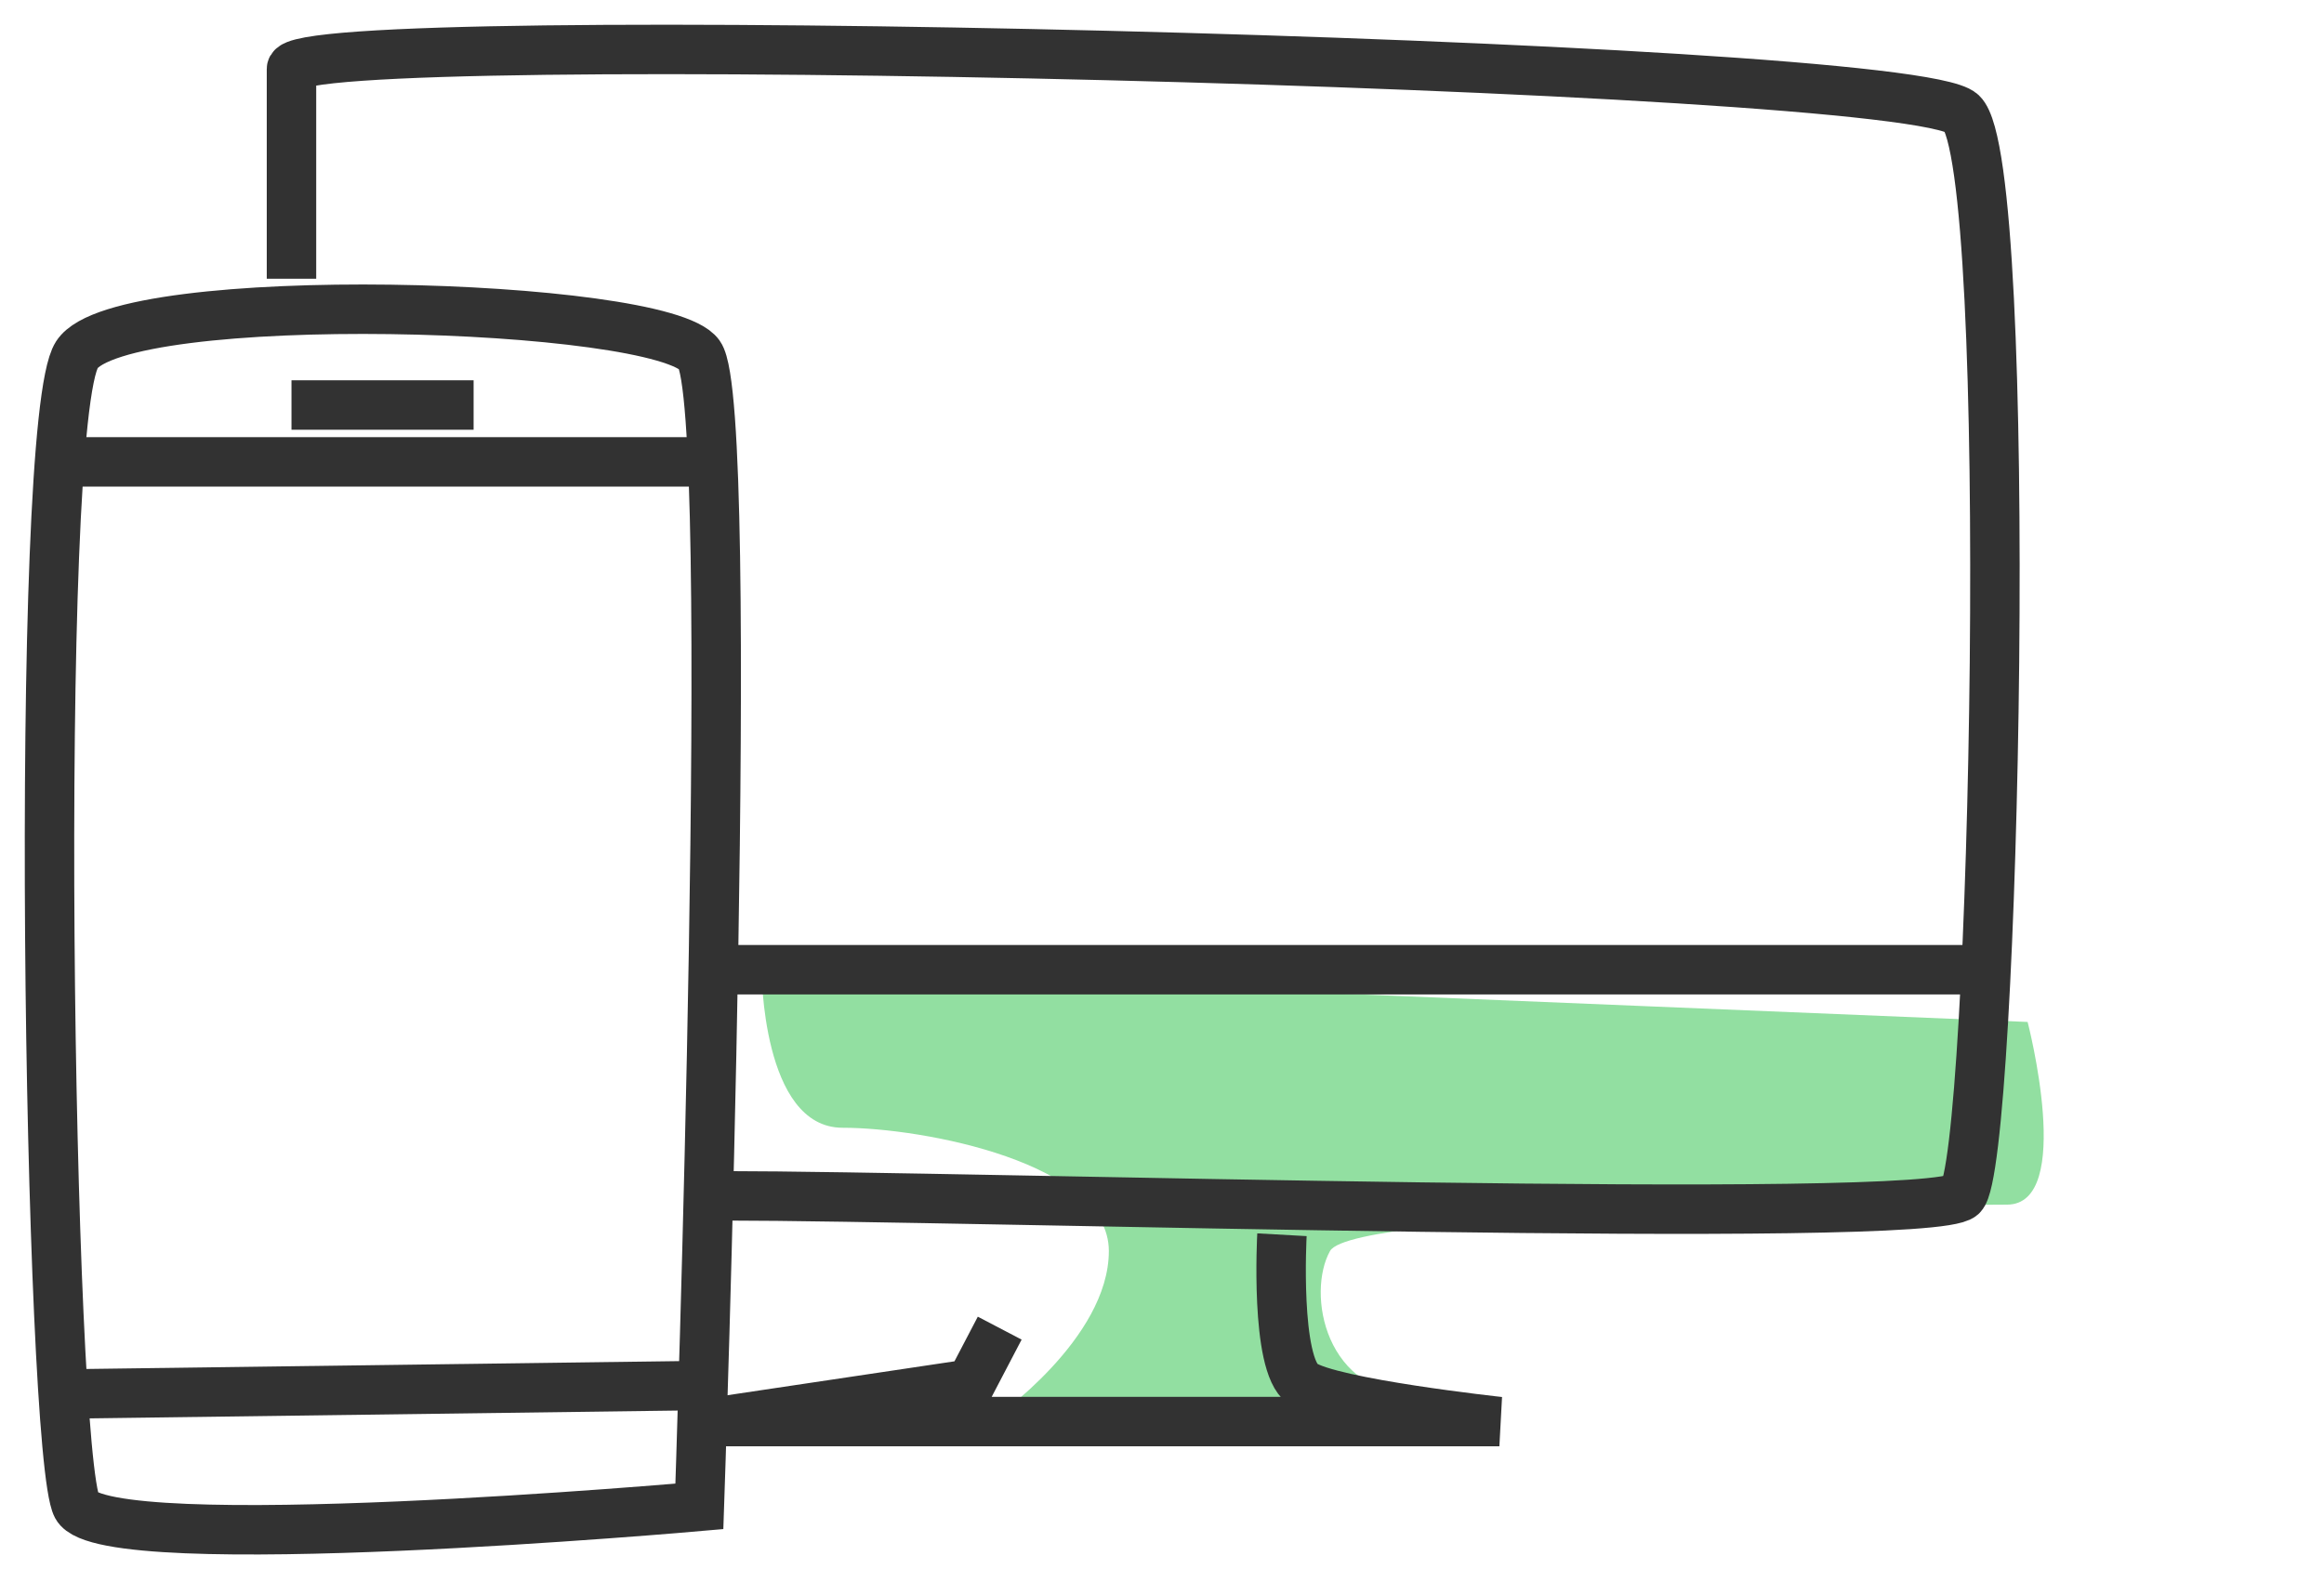 <svg width="47" height="32" viewBox="0 0 47 32" fill="none" xmlns="http://www.w3.org/2000/svg">
<path fill-rule="evenodd" clip-rule="evenodd" d="M15.402 19.613L41.006 20.67C41.006 20.67 41.966 24.365 40.589 24.365C39.212 24.365 27.369 24.459 26.898 25.303C26.427 26.146 26.769 28.235 28.758 28.235C30.748 28.235 20.094 28.698 20.094 28.698C20.094 28.698 22.425 27.084 22.425 25.303C22.425 23.522 18.677 22.81 17.04 22.81C15.402 22.81 15.402 19.613 15.402 19.613Z" fill="#92DFA1"/>
<path fill-rule="evenodd" clip-rule="evenodd" d="M14.144 30.468C14.144 30.468 14.91 8.237 14.144 7.175C13.378 6.112 2.446 5.793 1.555 7.175C0.665 8.556 0.985 29.403 1.555 30.468C2.125 31.533 14.144 30.468 14.144 30.468Z" stroke="#323232"/>
<path d="M14.649 24.187C19.516 24.187 39.002 24.794 39.674 24.187C40.346 23.58 40.767 3.312 39.674 2.288C38.581 1.263 5.895 0.502 5.895 1.395C5.895 2.288 5.895 5.637 5.895 5.637" stroke="#323232"/>
<path d="M40.032 19.613C40.032 19.613 34.446 19.613 32.884 19.613C31.323 19.613 14.648 19.613 14.648 19.613" stroke="#323232"/>
<path d="M25.926 24.974C25.926 24.974 25.78 27.6 26.348 27.991C26.916 28.383 30.323 28.753 30.323 28.753H14.527L19.628 27.991L20.218 26.863" stroke="#323232"/>
<path d="M1 9.342H14.526" stroke="#323232"/>
<path d="M1.166 28.196L14.223 28.023" stroke="#323232"/>
<path d="M5.895 8.192H9.578" stroke="#323232"/>
</svg>